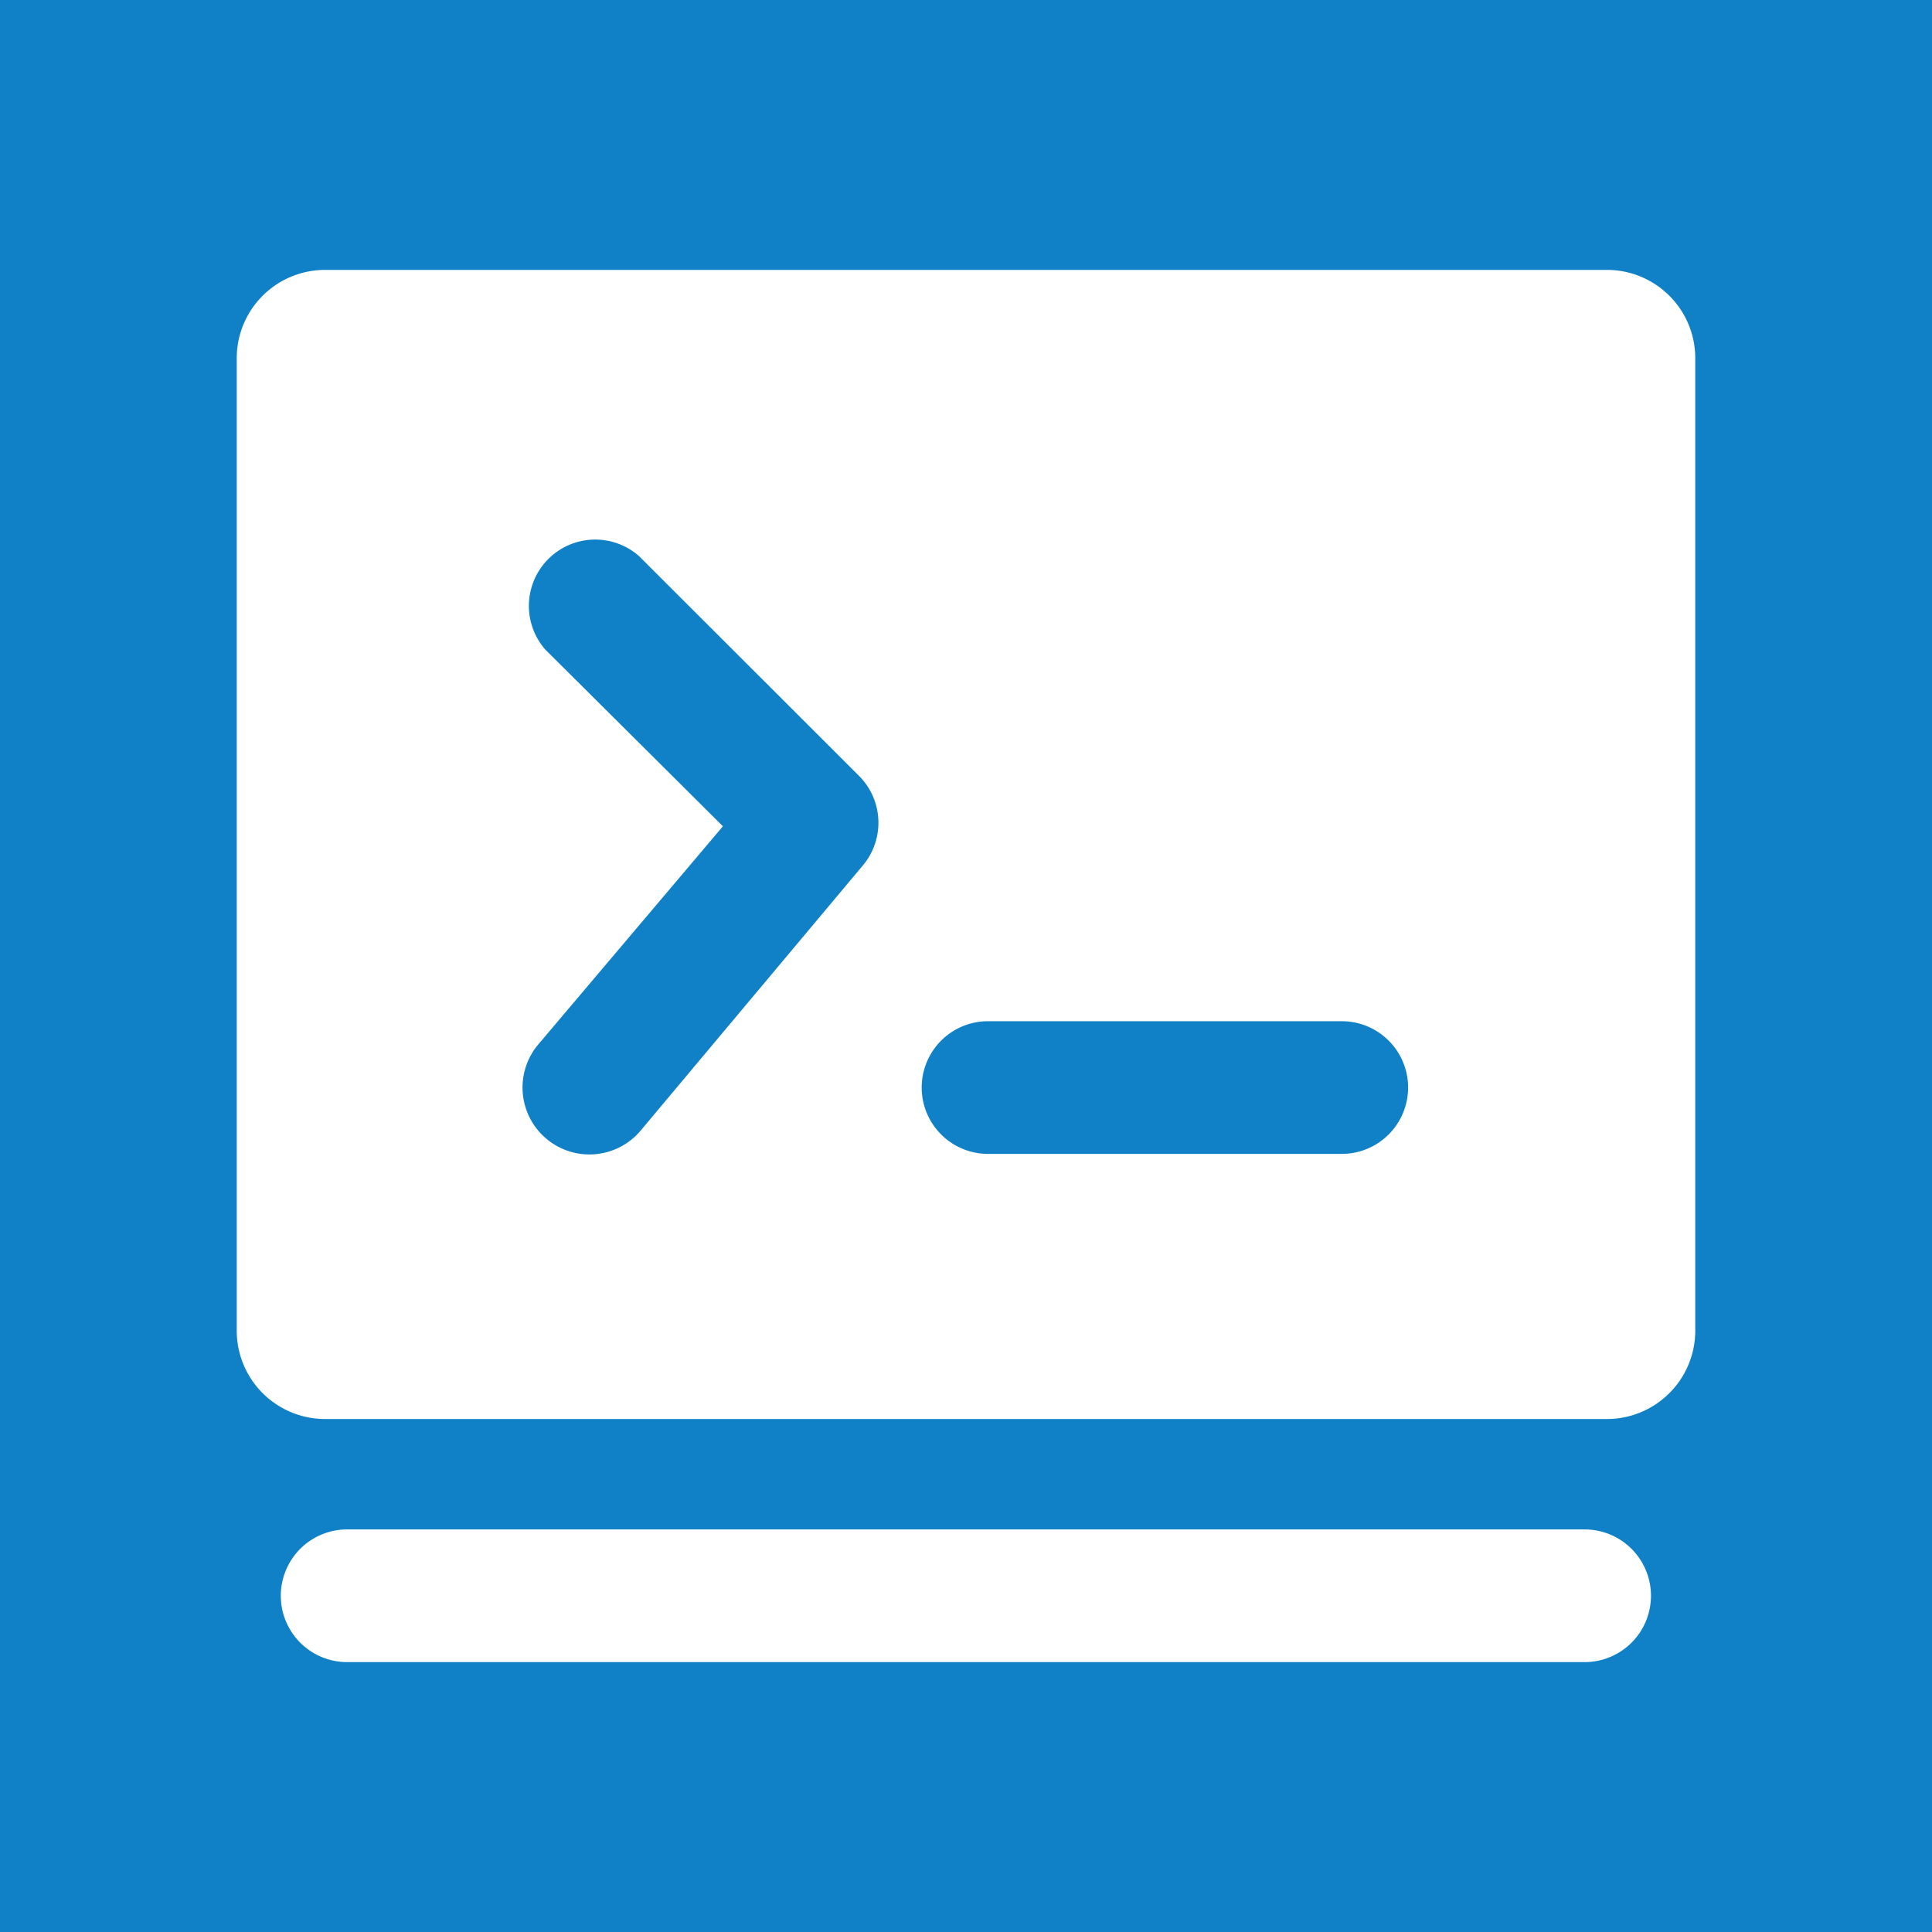 <svg id="Ebene_1" data-name="Ebene 1" xmlns="http://www.w3.org/2000/svg" viewBox="0 0 85.04 85.04"><rect width="85.04" height="85.04" style="fill:#1081c7"/><path id="Pfad_89" data-name="Pfad 89" d="M69.75,67.32H15.28a2.92,2.92,0,0,0,0,5.84H69.75a2.92,2.92,0,0,0,0-5.84Z" style="fill:#fff"/><path id="Pfad_90" data-name="Pfad 90" d="M70.73,11.88H14.31a3.89,3.89,0,0,0-3.89,3.89v42.8a3.89,3.89,0,0,0,3.89,3.89H70.73a3.89,3.89,0,0,0,3.89-3.89h0V15.77A3.89,3.89,0,0,0,70.73,11.88ZM38,38.07,28.22,49.74A2.94,2.94,0,1,1,23.67,46l8.15-9.63L24,28.59a2.92,2.92,0,0,1,4.12-4.12l9.73,9.72A2.92,2.92,0,0,1,38,38.07ZM59.06,50.79H43.49a2.92,2.92,0,1,1,0-5.84H59.06a2.92,2.92,0,0,1,0,5.84Z" style="fill:#fff"/></svg>